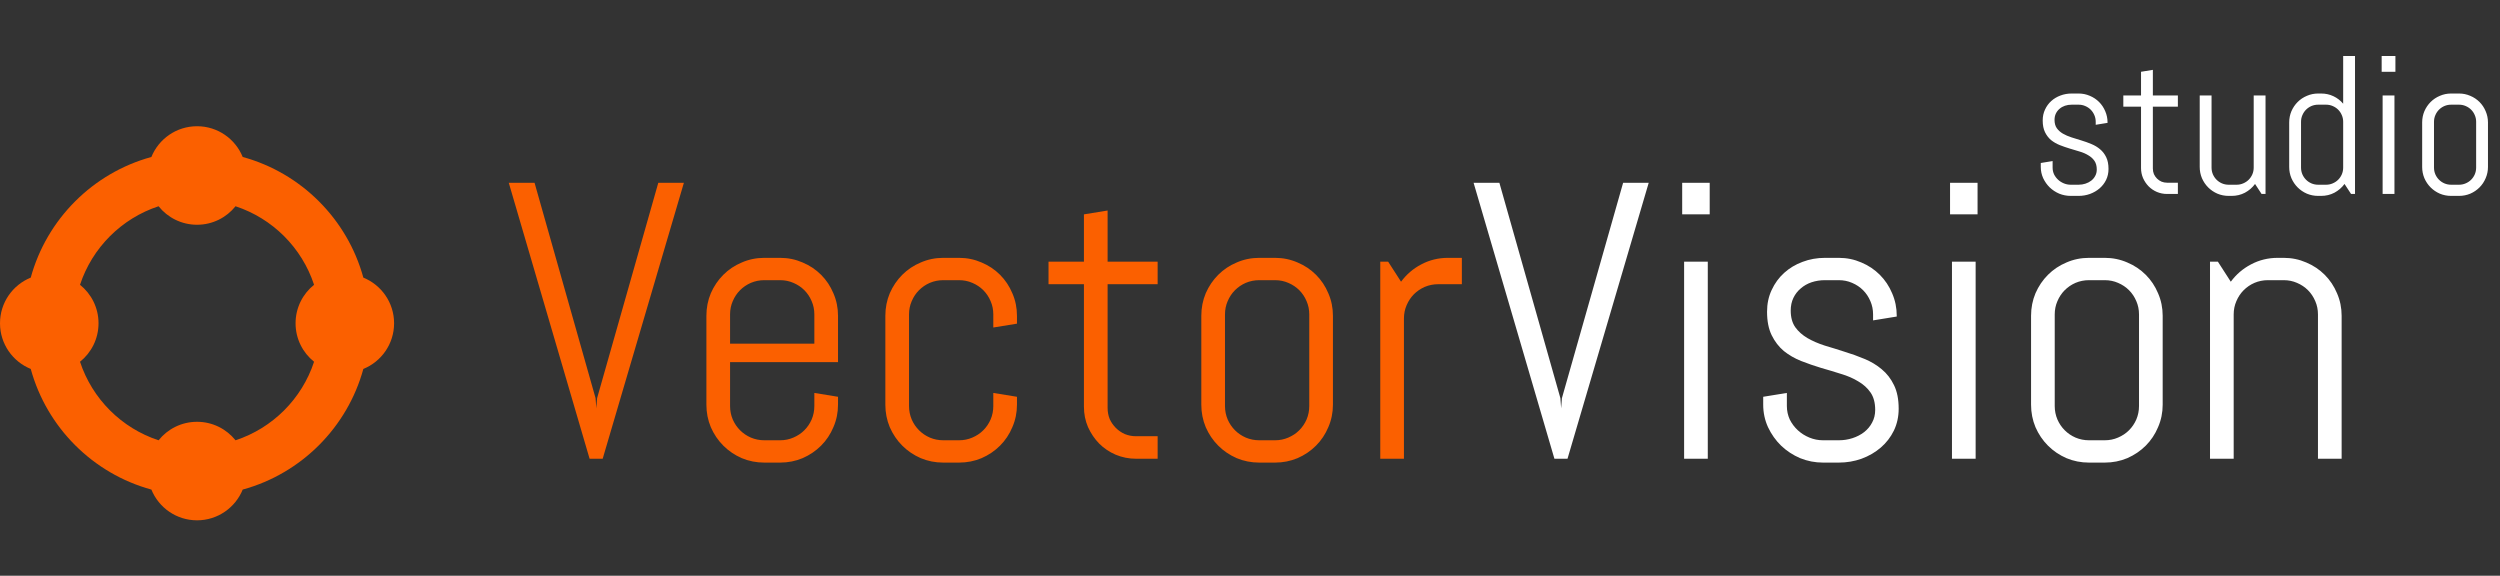 <svg width="812" height="187" viewBox="0 0 812 187" fill="none" xmlns="http://www.w3.org/2000/svg">
<rect x="0" y="0" width="812" height="187" fill="#333333" stroke="none"/>
<path d="M193.438 129.312L193.688 132.625L193.938 129.312L213.812 59.375H222.125L195.75 149H191.5L165.25 59.375H173.625L193.438 129.312ZM272.188 131.438C272.188 134.021 271.688 136.458 270.688 138.75C269.729 141.042 268.396 143.042 266.688 144.75C264.979 146.458 262.979 147.812 260.688 148.812C258.396 149.771 255.958 150.25 253.375 150.25H248.25C245.667 150.25 243.229 149.771 240.938 148.812C238.646 147.812 236.646 146.458 234.938 144.75C233.229 143.042 231.875 141.042 230.875 138.75C229.917 136.458 229.438 134.021 229.438 131.438V102.562C229.438 99.979 229.917 97.542 230.875 95.25C231.875 92.958 233.229 90.958 234.938 89.25C236.646 87.542 238.646 86.208 240.938 85.25C243.229 84.25 245.667 83.75 248.25 83.75H253.375C255.958 83.75 258.396 84.25 260.688 85.25C262.979 86.208 264.979 87.542 266.688 89.25C268.396 90.958 269.729 92.958 270.688 95.25C271.688 97.542 272.188 99.979 272.188 102.562V117.625H237.125V131.875C237.125 133.417 237.417 134.875 238 136.25C238.583 137.583 239.375 138.75 240.375 139.75C241.375 140.75 242.542 141.542 243.875 142.125C245.25 142.708 246.708 143 248.25 143H253.375C254.917 143 256.354 142.708 257.688 142.125C259.062 141.542 260.25 140.75 261.25 139.75C262.25 138.75 263.042 137.583 263.625 136.25C264.208 134.875 264.5 133.417 264.5 131.875V127.625L272.188 128.875V131.438ZM264.5 102.125C264.5 100.583 264.208 99.146 263.625 97.812C263.042 96.438 262.25 95.25 261.25 94.25C260.25 93.25 259.062 92.458 257.688 91.875C256.354 91.292 254.917 91 253.375 91H248.25C246.708 91 245.25 91.292 243.875 91.875C242.542 92.458 241.375 93.25 240.375 94.25C239.375 95.25 238.583 96.438 238 97.812C237.417 99.146 237.125 100.583 237.125 102.125V111.625H264.5V102.125ZM330.312 131.438C330.312 134.021 329.812 136.458 328.812 138.75C327.854 141.042 326.521 143.042 324.812 144.75C323.104 146.458 321.104 147.812 318.812 148.812C316.521 149.771 314.083 150.25 311.5 150.25H306.375C303.792 150.25 301.354 149.771 299.062 148.812C296.771 147.812 294.771 146.458 293.062 144.75C291.354 143.042 290 141.042 289 138.75C288.042 136.458 287.562 134.021 287.562 131.438V102.562C287.562 99.979 288.042 97.542 289 95.25C290 92.958 291.354 90.958 293.062 89.25C294.771 87.542 296.771 86.208 299.062 85.25C301.354 84.25 303.792 83.75 306.375 83.75H311.5C314.083 83.75 316.521 84.25 318.812 85.25C321.104 86.208 323.104 87.542 324.812 89.25C326.521 90.958 327.854 92.958 328.812 95.25C329.812 97.542 330.312 99.979 330.312 102.562V105.125L322.625 106.375V102.125C322.625 100.583 322.333 99.146 321.75 97.812C321.167 96.438 320.375 95.25 319.375 94.25C318.375 93.25 317.188 92.458 315.812 91.875C314.479 91.292 313.042 91 311.5 91H306.375C304.833 91 303.375 91.292 302 91.875C300.667 92.458 299.5 93.25 298.5 94.25C297.5 95.25 296.708 96.438 296.125 97.812C295.542 99.146 295.25 100.583 295.25 102.125V131.875C295.25 133.417 295.542 134.875 296.125 136.25C296.708 137.583 297.5 138.75 298.5 139.75C299.5 140.75 300.667 141.542 302 142.125C303.375 142.708 304.833 143 306.375 143H311.5C313.042 143 314.479 142.708 315.812 142.125C317.188 141.542 318.375 140.75 319.375 139.75C320.375 138.75 321.167 137.583 321.75 136.25C322.333 134.875 322.625 133.417 322.625 131.875V127.625L330.312 128.875V131.438ZM369 149C366.667 149 364.458 148.562 362.375 147.688C360.333 146.812 358.542 145.604 357 144.062C355.5 142.521 354.292 140.729 353.375 138.688C352.5 136.646 352.062 134.458 352.062 132.125V92.312H340.562V85H352.062V69.625L359.75 68.375V85H376V92.312H359.75V132.5C359.75 133.792 359.979 135 360.438 136.125C360.938 137.208 361.604 138.167 362.438 139C363.271 139.833 364.25 140.5 365.375 141C366.5 141.458 367.708 141.688 369 141.688H376V149H369ZM432.938 131.438C432.938 134.021 432.438 136.458 431.438 138.75C430.479 141.042 429.146 143.042 427.438 144.75C425.729 146.458 423.729 147.812 421.438 148.812C419.146 149.771 416.708 150.25 414.125 150.25H409C406.417 150.25 403.979 149.771 401.688 148.812C399.396 147.812 397.396 146.458 395.688 144.75C393.979 143.042 392.625 141.042 391.625 138.75C390.667 136.458 390.188 134.021 390.188 131.438V102.562C390.188 99.979 390.667 97.542 391.625 95.25C392.625 92.958 393.979 90.958 395.688 89.25C397.396 87.542 399.396 86.208 401.688 85.25C403.979 84.25 406.417 83.75 409 83.75H414.125C416.708 83.75 419.146 84.25 421.438 85.25C423.729 86.208 425.729 87.542 427.438 89.25C429.146 90.958 430.479 92.958 431.438 95.25C432.438 97.542 432.938 99.979 432.938 102.562V131.438ZM425.25 102.125C425.25 100.583 424.958 99.146 424.375 97.812C423.792 96.438 423 95.25 422 94.25C421 93.25 419.812 92.458 418.438 91.875C417.104 91.292 415.667 91 414.125 91H409C407.458 91 406 91.292 404.625 91.875C403.292 92.458 402.125 93.25 401.125 94.25C400.125 95.25 399.333 96.438 398.75 97.812C398.167 99.146 397.875 100.583 397.875 102.125V131.875C397.875 133.417 398.167 134.875 398.75 136.25C399.333 137.583 400.125 138.75 401.125 139.75C402.125 140.75 403.292 141.542 404.625 142.125C406 142.708 407.458 143 409 143H414.125C415.667 143 417.104 142.708 418.438 142.125C419.812 141.542 421 140.75 422 139.75C423 138.75 423.792 137.583 424.375 136.25C424.958 134.875 425.25 133.417 425.25 131.875V102.125ZM467.125 92.312C465.583 92.312 464.125 92.604 462.75 93.188C461.417 93.771 460.25 94.562 459.25 95.562C458.25 96.562 457.458 97.75 456.875 99.125C456.292 100.458 456 101.896 456 103.438V149H448.312V85H450.875L455.062 91.5C456.812 89.125 459 87.25 461.625 85.875C464.292 84.458 467.188 83.75 470.312 83.75H474.812V92.312H467.125Z" fill="#FB6000"/>
<path d="M506.812 129.312L507.062 132.625L507.312 129.312L527.188 59.375H535.5L509.125 149H504.875L478.625 59.375H487L506.812 129.312ZM546.375 69.625V59.375H555.312V69.625H546.375ZM547 149V85H554.688V149H547ZM616.688 132.75C616.688 135.333 616.167 137.708 615.125 139.875C614.083 142 612.667 143.833 610.875 145.375C609.083 146.917 607 148.125 604.625 149C602.292 149.833 599.833 150.25 597.25 150.25H592.125C589.542 150.25 587.062 149.771 584.688 148.812C582.354 147.812 580.292 146.458 578.5 144.75C576.75 143.042 575.333 141.042 574.25 138.75C573.208 136.458 572.688 134.021 572.688 131.438V128.875L580.375 127.625V131.875C580.375 133.417 580.688 134.875 581.312 136.25C581.979 137.583 582.854 138.75 583.938 139.75C585.021 140.75 586.271 141.542 587.688 142.125C589.104 142.708 590.583 143 592.125 143H597.25C598.792 143 600.271 142.771 601.688 142.312C603.104 141.854 604.354 141.208 605.438 140.375C606.562 139.5 607.438 138.458 608.062 137.25C608.729 136.042 609.062 134.667 609.062 133.125C609.062 130.833 608.562 128.958 607.562 127.5C606.562 126.042 605.229 124.833 603.562 123.875C601.938 122.875 600.062 122.062 597.938 121.438C595.854 120.771 593.708 120.125 591.5 119.5C589.292 118.833 587.125 118.083 585 117.25C582.917 116.417 581.042 115.333 579.375 114C577.75 112.625 576.438 110.917 575.438 108.875C574.438 106.833 573.938 104.292 573.938 101.25C573.938 98.667 574.438 96.312 575.438 94.188C576.438 92.021 577.792 90.167 579.5 88.625C581.208 87.083 583.188 85.896 585.438 85.062C587.729 84.188 590.167 83.75 592.75 83.75H597.25C599.833 83.75 602.271 84.25 604.562 85.25C606.854 86.208 608.854 87.542 610.562 89.25C612.271 90.958 613.604 92.958 614.562 95.25C615.562 97.542 616.062 99.979 616.062 102.562V102.812L608.375 104.062V102.125C608.375 100.583 608.083 99.146 607.5 97.812C606.917 96.438 606.125 95.25 605.125 94.25C604.125 93.25 602.938 92.458 601.562 91.875C600.229 91.292 598.792 91 597.25 91H592.75C591.208 91 589.75 91.229 588.375 91.688C587.042 92.146 585.875 92.812 584.875 93.688C583.875 94.521 583.083 95.542 582.5 96.75C581.917 97.958 581.625 99.333 581.625 100.875C581.625 103.083 582.125 104.896 583.125 106.312C584.125 107.688 585.438 108.854 587.062 109.812C588.729 110.771 590.604 111.583 592.688 112.25C594.812 112.875 596.958 113.542 599.125 114.25C601.333 114.917 603.479 115.688 605.562 116.562C607.688 117.438 609.562 118.562 611.188 119.938C612.854 121.312 614.188 123.042 615.188 125.125C616.188 127.167 616.688 129.708 616.688 132.75ZM633.375 69.625V59.375H642.312V69.625H633.375ZM634 149V85H641.688V149H634ZM702.438 131.438C702.438 134.021 701.938 136.458 700.938 138.75C699.979 141.042 698.646 143.042 696.938 144.75C695.229 146.458 693.229 147.812 690.938 148.812C688.646 149.771 686.208 150.25 683.625 150.25H678.5C675.917 150.25 673.479 149.771 671.188 148.812C668.896 147.812 666.896 146.458 665.188 144.75C663.479 143.042 662.125 141.042 661.125 138.75C660.167 136.458 659.688 134.021 659.688 131.438V102.562C659.688 99.979 660.167 97.542 661.125 95.25C662.125 92.958 663.479 90.958 665.188 89.25C666.896 87.542 668.896 86.208 671.188 85.25C673.479 84.25 675.917 83.75 678.5 83.75H683.625C686.208 83.75 688.646 84.25 690.938 85.25C693.229 86.208 695.229 87.542 696.938 89.25C698.646 90.958 699.979 92.958 700.938 95.25C701.938 97.542 702.438 99.979 702.438 102.562V131.438ZM694.75 102.125C694.75 100.583 694.458 99.146 693.875 97.812C693.292 96.438 692.5 95.25 691.5 94.25C690.5 93.25 689.312 92.458 687.938 91.875C686.604 91.292 685.167 91 683.625 91H678.5C676.958 91 675.5 91.292 674.125 91.875C672.792 92.458 671.625 93.25 670.625 94.25C669.625 95.25 668.833 96.438 668.25 97.812C667.667 99.146 667.375 100.583 667.375 102.125V131.875C667.375 133.417 667.667 134.875 668.25 136.25C668.833 137.583 669.625 138.75 670.625 139.75C671.625 140.75 672.792 141.542 674.125 142.125C675.5 142.708 676.958 143 678.5 143H683.625C685.167 143 686.604 142.708 687.938 142.125C689.312 141.542 690.5 140.75 691.5 139.75C692.5 138.75 693.292 137.583 693.875 136.25C694.458 134.875 694.75 133.417 694.75 131.875V102.125ZM752.875 149V102.125C752.875 100.583 752.583 99.146 752 97.812C751.417 96.438 750.625 95.25 749.625 94.25C748.625 93.25 747.438 92.458 746.062 91.875C744.729 91.292 743.292 91 741.75 91H736.625C735.083 91 733.625 91.292 732.25 91.875C730.917 92.458 729.75 93.25 728.75 94.25C727.75 95.25 726.958 96.438 726.375 97.812C725.792 99.146 725.5 100.583 725.5 102.125V149H717.812V85H720.375L724.562 91.5C726.312 89.125 728.5 87.25 731.125 85.875C733.792 84.458 736.688 83.75 739.812 83.75H741.75C744.333 83.75 746.771 84.25 749.062 85.25C751.354 86.208 753.354 87.542 755.062 89.25C756.771 90.958 758.104 92.958 759.062 95.25C760.062 97.542 760.562 99.979 760.562 102.562V149H752.875Z" fill="white"/>
<path d="M684.844 54.875C684.844 56.167 684.583 57.354 684.062 58.438C683.542 59.5 682.833 60.417 681.938 61.188C681.042 61.958 680 62.562 678.812 63C677.646 63.417 676.417 63.625 675.125 63.625H672.562C671.271 63.625 670.031 63.385 668.844 62.906C667.677 62.406 666.646 61.729 665.75 60.875C664.875 60.021 664.167 59.021 663.625 57.875C663.104 56.729 662.844 55.51 662.844 54.219V52.938L666.688 52.312V54.438C666.688 55.208 666.844 55.938 667.156 56.625C667.49 57.292 667.927 57.875 668.469 58.375C669.01 58.875 669.635 59.271 670.344 59.562C671.052 59.854 671.792 60 672.562 60H675.125C675.896 60 676.635 59.885 677.344 59.656C678.052 59.427 678.677 59.104 679.219 58.688C679.781 58.25 680.219 57.729 680.531 57.125C680.865 56.521 681.031 55.833 681.031 55.062C681.031 53.917 680.781 52.979 680.281 52.25C679.781 51.521 679.115 50.917 678.281 50.438C677.469 49.938 676.531 49.531 675.469 49.219C674.427 48.885 673.354 48.562 672.25 48.25C671.146 47.917 670.062 47.542 669 47.125C667.958 46.708 667.021 46.167 666.188 45.5C665.375 44.812 664.719 43.958 664.219 42.938C663.719 41.917 663.469 40.646 663.469 39.125C663.469 37.833 663.719 36.656 664.219 35.594C664.719 34.51 665.396 33.583 666.25 32.812C667.104 32.042 668.094 31.448 669.219 31.031C670.365 30.594 671.583 30.375 672.875 30.375H675.125C676.417 30.375 677.635 30.625 678.781 31.125C679.927 31.604 680.927 32.271 681.781 33.125C682.635 33.979 683.302 34.979 683.781 36.125C684.281 37.271 684.531 38.49 684.531 39.781V39.906L680.688 40.531V39.562C680.688 38.792 680.542 38.073 680.25 37.406C679.958 36.719 679.562 36.125 679.062 35.625C678.562 35.125 677.969 34.729 677.281 34.438C676.615 34.146 675.896 34 675.125 34H672.875C672.104 34 671.375 34.115 670.688 34.344C670.021 34.573 669.438 34.906 668.938 35.344C668.438 35.76 668.042 36.271 667.75 36.875C667.458 37.479 667.312 38.167 667.312 38.938C667.312 40.042 667.562 40.948 668.062 41.656C668.562 42.344 669.219 42.927 670.031 43.406C670.865 43.885 671.802 44.292 672.844 44.625C673.906 44.938 674.979 45.271 676.062 45.625C677.167 45.958 678.24 46.344 679.281 46.781C680.344 47.219 681.281 47.781 682.094 48.469C682.927 49.156 683.594 50.021 684.094 51.062C684.594 52.083 684.844 53.354 684.844 54.875ZM703.875 63C702.708 63 701.604 62.781 700.562 62.344C699.542 61.906 698.646 61.302 697.875 60.531C697.125 59.76 696.521 58.865 696.062 57.844C695.625 56.823 695.406 55.729 695.406 54.562V34.656H689.656V31H695.406V23.312L699.25 22.688V31H707.375V34.656H699.25V54.75C699.25 55.396 699.365 56 699.594 56.562C699.844 57.104 700.177 57.583 700.594 58C701.01 58.417 701.5 58.75 702.062 59C702.625 59.229 703.229 59.344 703.875 59.344H707.375V63H703.875ZM734.562 63L732.438 59.75C731.562 60.938 730.469 61.885 729.156 62.594C727.844 63.281 726.406 63.625 724.844 63.625H723.875C722.583 63.625 721.365 63.385 720.219 62.906C719.073 62.406 718.073 61.729 717.219 60.875C716.365 60.021 715.688 59.021 715.188 57.875C714.708 56.729 714.469 55.51 714.469 54.219V31H718.312V54.438C718.312 55.208 718.458 55.938 718.75 56.625C719.042 57.292 719.438 57.875 719.938 58.375C720.438 58.875 721.021 59.271 721.688 59.562C722.375 59.854 723.104 60 723.875 60H726.438C727.208 60 727.927 59.854 728.594 59.562C729.281 59.271 729.875 58.875 730.375 58.375C730.875 57.875 731.271 57.292 731.562 56.625C731.854 55.938 732 55.208 732 54.438V31H735.844V63H734.562ZM763.625 63L761.5 59.75C760.625 60.938 759.531 61.885 758.219 62.594C756.906 63.281 755.469 63.625 753.906 63.625H752.938C751.646 63.625 750.427 63.385 749.281 62.906C748.135 62.406 747.135 61.729 746.281 60.875C745.427 60.021 744.75 59.021 744.25 57.875C743.771 56.729 743.531 55.51 743.531 54.219V39.781C743.531 38.49 743.771 37.271 744.25 36.125C744.75 34.979 745.427 33.979 746.281 33.125C747.135 32.271 748.135 31.604 749.281 31.125C750.427 30.625 751.646 30.375 752.938 30.375H753.906C755.344 30.375 756.677 30.667 757.906 31.25C759.135 31.833 760.188 32.646 761.062 33.688V18.188H764.906V63H763.625ZM761.062 39.562C761.062 38.792 760.917 38.073 760.625 37.406C760.333 36.719 759.938 36.125 759.438 35.625C758.938 35.125 758.344 34.729 757.656 34.438C756.99 34.146 756.271 34 755.5 34H752.938C752.167 34 751.438 34.146 750.75 34.438C750.083 34.729 749.5 35.125 749 35.625C748.5 36.125 748.104 36.719 747.812 37.406C747.521 38.073 747.375 38.792 747.375 39.562V54.438C747.375 55.208 747.521 55.938 747.812 56.625C748.104 57.292 748.5 57.875 749 58.375C749.5 58.875 750.083 59.271 750.75 59.562C751.438 59.854 752.167 60 752.938 60H755.5C756.271 60 756.99 59.854 757.656 59.562C758.344 59.271 758.938 58.875 759.438 58.375C759.938 57.875 760.333 57.292 760.625 56.625C760.917 55.938 761.062 55.208 761.062 54.438V39.562ZM773.562 23.312V18.188H778.031V23.312H773.562ZM773.875 63V31H777.719V63H773.875ZM808.094 54.219C808.094 55.51 807.844 56.729 807.344 57.875C806.865 59.021 806.198 60.021 805.344 60.875C804.49 61.729 803.49 62.406 802.344 62.906C801.198 63.385 799.979 63.625 798.688 63.625H796.125C794.833 63.625 793.615 63.385 792.469 62.906C791.323 62.406 790.323 61.729 789.469 60.875C788.615 60.021 787.938 59.021 787.438 57.875C786.958 56.729 786.719 55.51 786.719 54.219V39.781C786.719 38.49 786.958 37.271 787.438 36.125C787.938 34.979 788.615 33.979 789.469 33.125C790.323 32.271 791.323 31.604 792.469 31.125C793.615 30.625 794.833 30.375 796.125 30.375H798.688C799.979 30.375 801.198 30.625 802.344 31.125C803.49 31.604 804.49 32.271 805.344 33.125C806.198 33.979 806.865 34.979 807.344 36.125C807.844 37.271 808.094 38.49 808.094 39.781V54.219ZM804.25 39.562C804.25 38.792 804.104 38.073 803.812 37.406C803.521 36.719 803.125 36.125 802.625 35.625C802.125 35.125 801.531 34.729 800.844 34.438C800.177 34.146 799.458 34 798.688 34H796.125C795.354 34 794.625 34.146 793.938 34.438C793.271 34.729 792.688 35.125 792.188 35.625C791.688 36.125 791.292 36.719 791 37.406C790.708 38.073 790.562 38.792 790.562 39.562V54.438C790.562 55.208 790.708 55.938 791 56.625C791.292 57.292 791.688 57.875 792.188 58.375C792.688 58.875 793.271 59.271 793.938 59.562C794.625 59.854 795.354 60 796.125 60H798.688C799.458 60 800.177 59.854 800.844 59.562C801.531 59.271 802.125 58.875 802.625 58.375C803.125 57.875 803.521 57.292 803.812 56.625C804.104 55.938 804.25 55.208 804.25 54.438V39.562Z" fill="white"/>
<g clip-path="url(#clip0_819_1158)">
<path fill-rule="evenodd" clip-rule="evenodd" d="M118.015 90.169C112.808 71.162 97.838 56.192 78.831 50.985C76.454 45.129 70.709 41 64 41C57.291 41 51.546 45.129 49.169 50.985C30.162 56.192 15.192 71.162 9.985 90.169C4.129 92.546 0 98.291 0 105C0 111.709 4.129 117.454 9.985 119.831C15.192 138.838 30.162 153.808 49.169 159.015C51.546 164.87 57.291 169 64 169C70.709 169 76.454 164.87 78.831 159.015C97.838 153.808 112.808 138.838 118.015 119.831C123.87 117.454 128 111.709 128 105C128 98.291 123.87 92.546 118.015 90.169ZM76.498 143.009C88.537 139.053 98.053 129.537 102.009 117.498C98.346 114.566 96 110.057 96 105C96 99.943 98.346 95.434 102.009 92.502C98.053 80.463 88.537 70.947 76.498 66.991C73.566 70.654 69.057 73 64 73C58.943 73 54.434 70.654 51.502 66.991C39.464 70.947 29.947 80.463 25.991 92.502C29.654 95.434 32 99.943 32 105C32 110.057 29.654 114.566 25.991 117.498C29.947 129.537 39.464 139.053 51.502 143.009C54.434 139.346 58.943 137 64 137C69.057 137 73.566 139.346 76.498 143.009Z" fill="#FB6000"/>
</g>
<defs>
<clipPath id="clip0_819_1158">
<rect width="128" height="128" fill="white" transform="translate(0 41)"/>
</clipPath>
</defs>
</svg>
